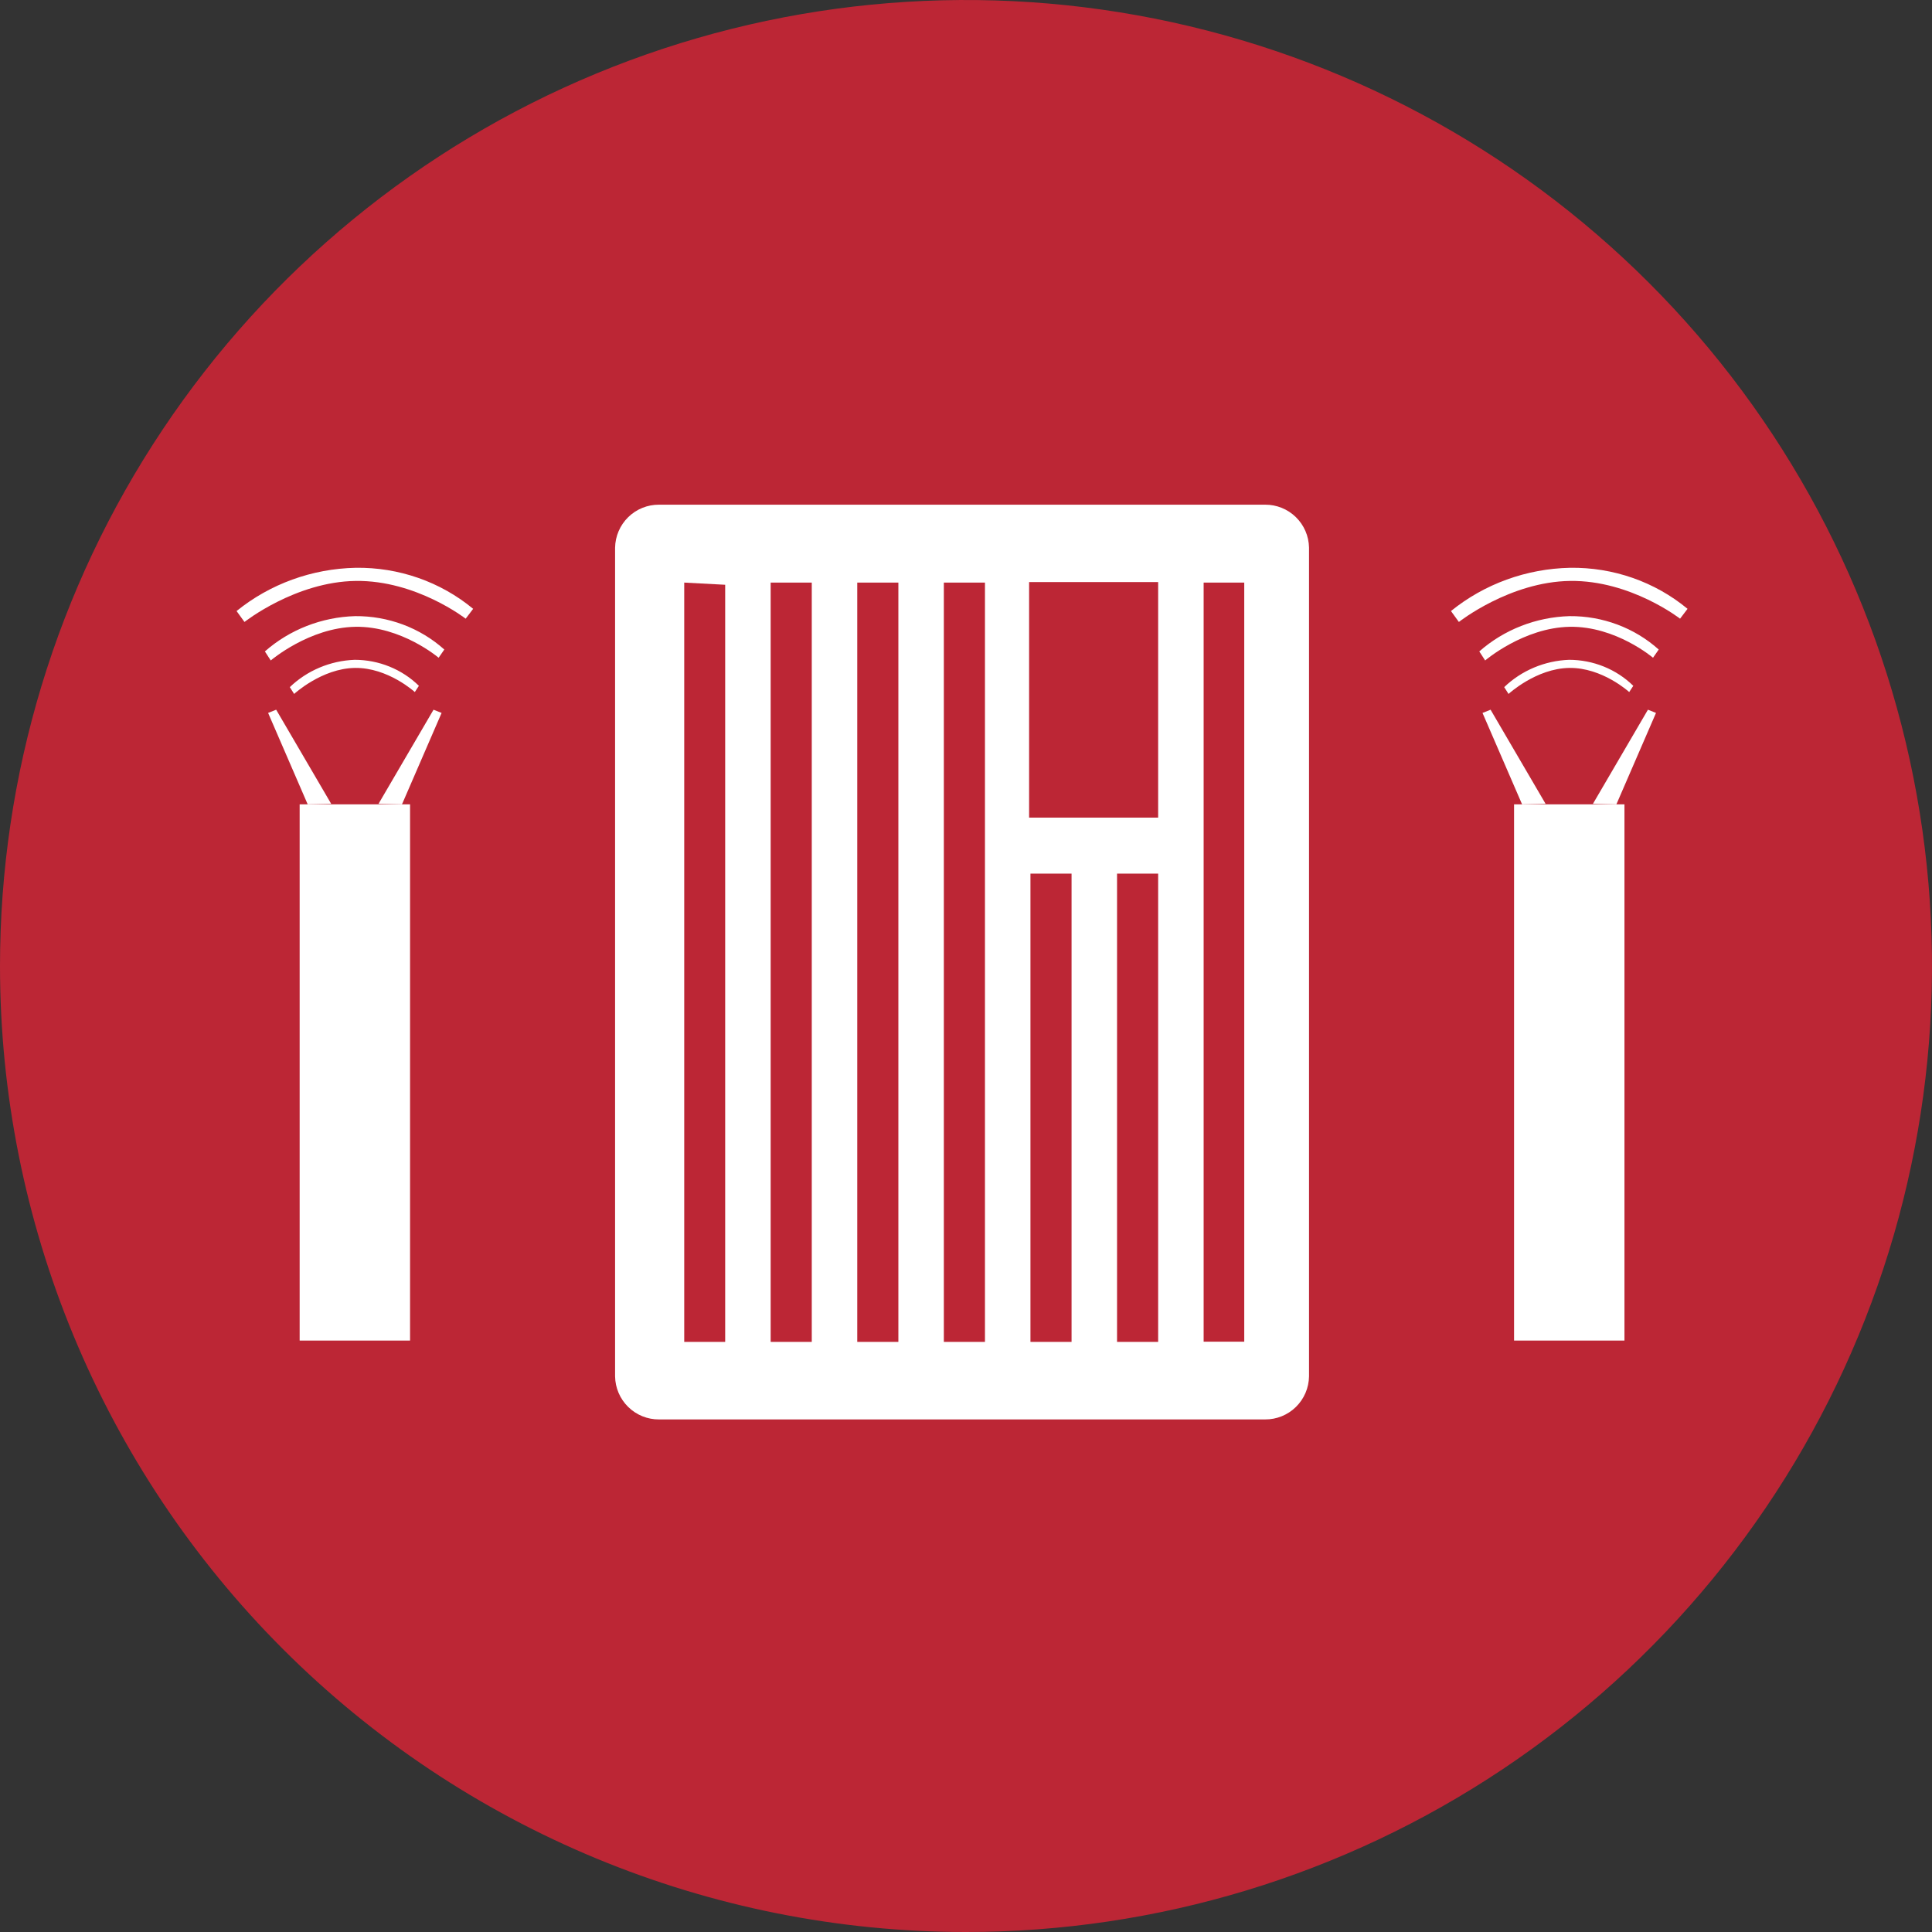 <svg width="240" height="240" viewBox="0 0 240 240" fill="none" xmlns="http://www.w3.org/2000/svg">
<rect x="0" y="0" width="240" height="240" fill="#333333" stroke="none"/>
<g clip-path="url(#clip0)">
<path d="M120 240C143.734 240 166.935 232.962 186.668 219.776C206.402 206.591 221.783 187.849 230.866 165.922C239.948 143.995 242.324 119.867 237.694 96.589C233.064 73.311 221.635 51.929 204.853 35.147C188.071 18.365 166.689 6.936 143.411 2.306C120.133 -2.324 96.005 0.052 74.078 9.134C52.151 18.217 33.409 33.598 20.224 53.332C7.038 73.066 0 96.266 0 120C0 151.826 12.643 182.348 35.147 204.853C57.651 227.357 88.174 240 120 240" fill="#BC2635"/>
<path d="M154.565 166.671H149.52V72.371H154.565V166.671ZM143.87 101.568H127.839V72.308H143.87V101.568ZM143.87 166.692H138.763V108.527H143.87V166.692ZM133.113 166.692H128.006V108.527H133.113V166.692ZM122.356 166.692H117.248V72.371H122.356V166.692ZM111.599 166.692H106.491V72.371H111.599V166.692ZM100.841 166.692H95.734V72.371H100.841V166.692ZM90.084 72.642V166.692H84.997V72.371L90.084 72.642ZM157.15 62.694H81.87C80.44 62.683 79.063 63.239 78.04 64.241C77.017 65.243 76.43 66.611 76.408 68.044V170.976C76.43 172.41 77.017 173.777 78.04 174.779C79.063 175.781 80.44 176.338 81.87 176.326H157.15C158.581 176.338 159.958 175.781 160.981 174.779C162.004 173.777 162.59 172.41 162.612 170.976V68.023C162.585 66.593 161.996 65.231 160.973 64.234C159.951 63.236 158.577 62.683 157.15 62.694" fill="white"/>
<path d="M30.37 77.262C30.37 77.262 36.708 72.256 44.208 72.165C51.709 72.073 57.846 76.855 57.846 76.855L58.776 75.631C54.719 72.266 49.525 70.453 44.177 70.533C38.757 70.646 33.539 72.542 29.388 75.906L30.37 77.262Z" fill="white"/>
<path d="M33.634 82.044C33.634 82.044 38.409 77.966 44.135 77.864C49.86 77.762 54.487 81.708 54.487 81.708L55.194 80.688C52.187 77.988 48.221 76.503 44.113 76.538C39.955 76.66 35.978 78.216 32.905 80.923L33.634 82.044Z" fill="white"/>
<path d="M36.539 86.204C36.539 86.204 39.972 83.033 44.082 82.972C48.191 82.911 51.529 85.969 51.529 85.969L52.036 85.195C50.995 84.173 49.753 83.361 48.384 82.806C47.015 82.251 45.545 81.965 44.06 81.963C41.028 82.079 38.151 83.291 36.001 85.358L36.539 86.204Z" fill="white"/>
<rect x="37.224" y="99.918" width="13.714" height="66.612" fill="white"/>
<path d="M47.02 99.856L53.855 88.163L54.857 88.563L49.936 99.918L47.02 99.856Z" fill="white"/>
<path d="M41.143 99.856L34.307 88.163L33.306 88.563L38.222 99.918L41.143 99.856Z" fill="white"/>
<path d="M181.227 77.262C181.227 77.262 187.565 72.256 195.066 72.165C202.566 72.073 208.703 76.855 208.703 76.855L209.633 75.631C205.576 72.266 200.382 70.453 195.034 70.533C189.614 70.646 184.397 72.542 180.245 75.906L181.227 77.262Z" fill="white"/>
<path d="M184.491 82.044C184.491 82.044 189.266 77.966 194.992 77.864C200.717 77.762 205.344 81.708 205.344 81.708L206.052 80.688C203.044 77.988 199.078 76.503 194.97 76.538C190.812 76.66 186.836 78.216 183.763 80.923L184.491 82.044Z" fill="white"/>
<path d="M187.396 86.204C187.396 86.204 190.83 83.033 194.939 82.972C199.048 82.911 202.386 85.969 202.386 85.969L202.893 85.195C201.852 84.173 200.611 83.361 199.241 82.806C197.872 82.251 196.403 81.965 194.918 81.963C191.885 82.079 189.008 83.291 186.858 85.358L187.396 86.204Z" fill="white"/>
<rect x="188.082" y="99.918" width="13.714" height="66.612" fill="white"/>
<path d="M197.878 99.856L204.712 88.163L205.714 88.563L200.794 99.918L197.878 99.856Z" fill="white"/>
<path d="M192 99.856L185.165 88.163L184.163 88.563L189.079 99.918L192 99.856Z" fill="white"/>
</g>
<defs>
<clipPath id="clip0">
<rect width="240" height="240" fill="white"/>
</clipPath>
</defs>
</svg>

